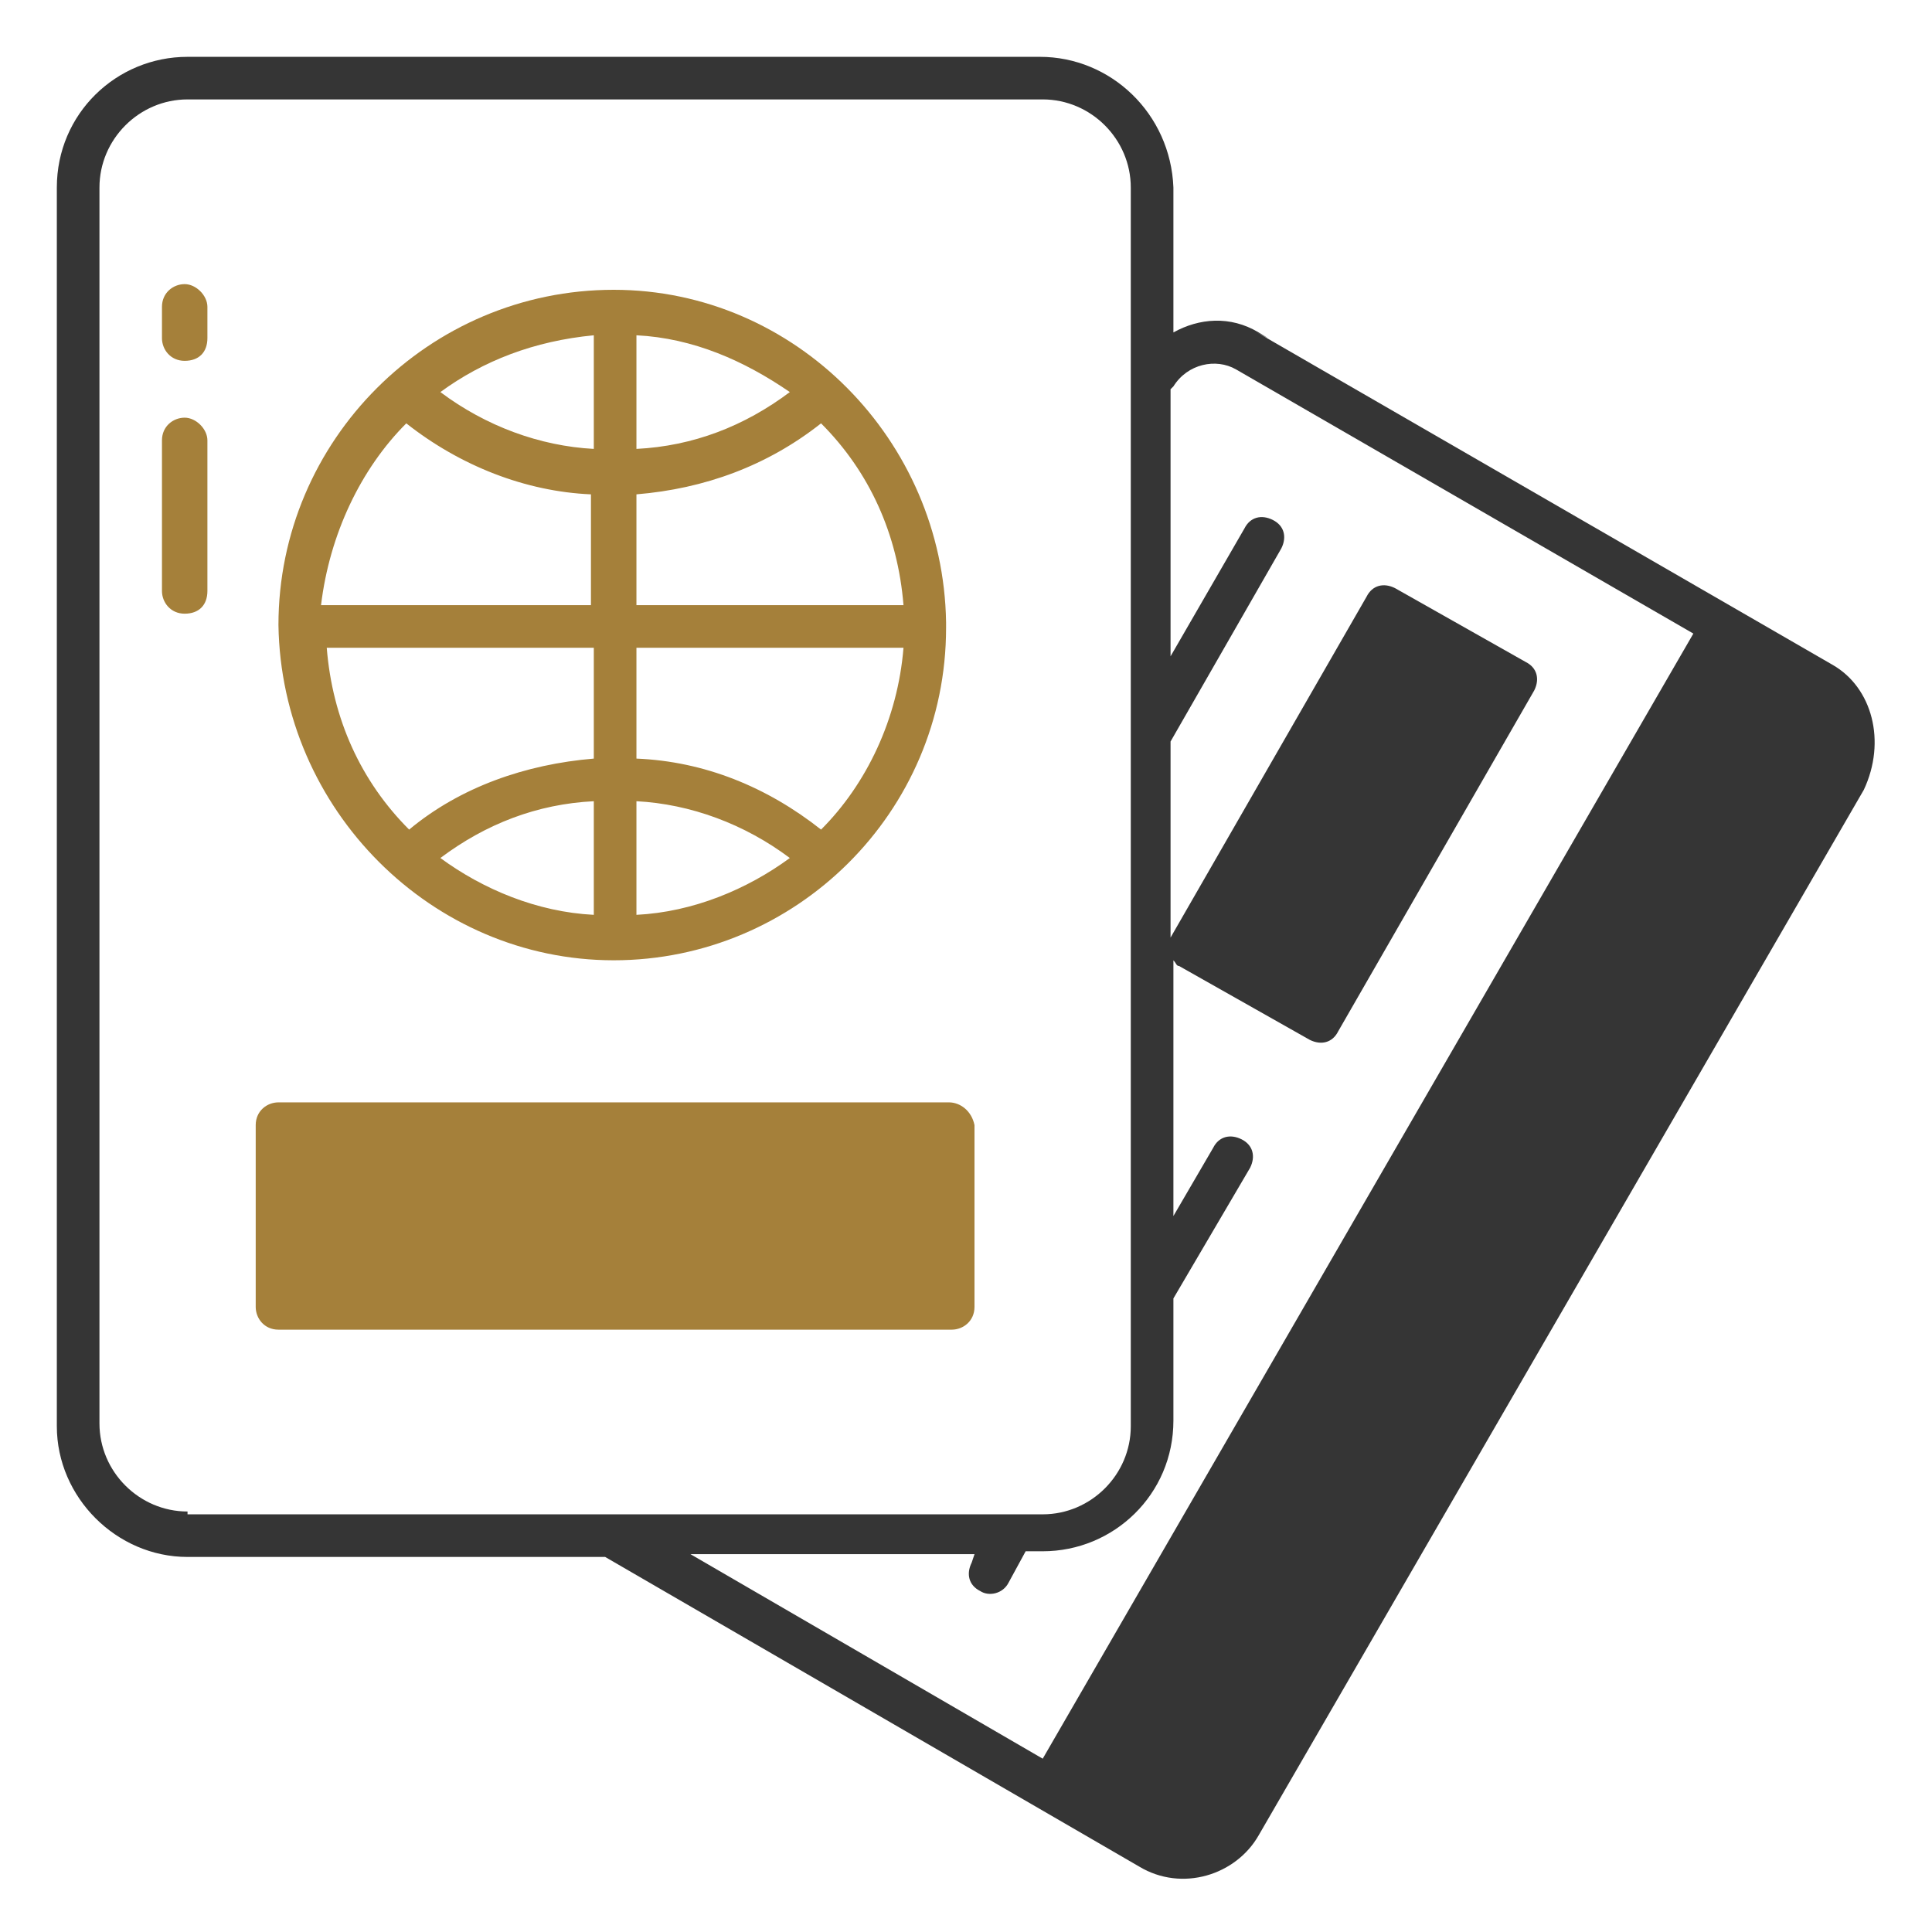 <svg width="48" height="48" viewBox="0 0 48 48" fill="none" xmlns="http://www.w3.org/2000/svg">
<path d="M4.588 7.059C4.306 7.059 4.024 7.271 4.024 7.624V8.4C4.024 8.683 4.235 8.965 4.588 8.965C4.941 8.965 5.153 8.753 5.153 8.4V7.624C5.153 7.341 4.871 7.059 4.588 7.059Z" fill="#A5803A"/>
<path d="M4.588 10.377C4.306 10.377 4.024 10.588 4.024 10.941V14.682C4.024 14.964 4.235 15.247 4.588 15.247C4.941 15.247 5.153 15.035 5.153 14.682V10.941C5.153 10.659 4.871 10.377 4.588 10.377Z" fill="#A5803A"/>
<path d="M23.576 27.388H6.918C6.635 27.388 6.353 27.6 6.353 27.953V32.47C6.353 32.753 6.565 33.035 6.918 33.035H23.646C23.929 33.035 24.211 32.823 24.211 32.47V27.953C24.14 27.6 23.858 27.388 23.576 27.388Z" fill="#A5803A"/>
<path d="M15.247 23.858C19.764 23.858 23.505 20.188 23.505 15.6C23.505 15.6 23.505 15.6 23.505 15.529V15.459C23.435 10.941 19.764 7.2 15.247 7.2C10.659 7.2 6.918 10.941 6.918 15.529C6.988 20.117 10.729 23.858 15.247 23.858ZM15.812 8.33C17.223 8.4 18.494 8.965 19.623 9.741C18.494 10.588 17.223 11.082 15.812 11.153V8.33ZM15.812 12.282C17.506 12.141 19.058 11.576 20.399 10.518C21.599 11.718 22.305 13.271 22.447 15.035H15.812V12.282ZM15.812 16.094H22.447C22.305 17.859 21.529 19.482 20.399 20.611C19.058 19.553 17.506 18.917 15.812 18.847V16.094ZM15.812 19.906C17.153 19.976 18.494 20.47 19.623 21.317C18.564 22.094 17.223 22.658 15.812 22.729V19.906ZM14.753 22.729C13.341 22.658 12 22.094 10.941 21.317C12.07 20.47 13.341 19.976 14.753 19.906V22.729ZM14.753 8.33V11.153C13.412 11.082 12.07 10.588 10.941 9.741C12 8.965 13.27 8.471 14.753 8.33ZM10.094 10.518C11.435 11.576 13.059 12.212 14.682 12.282V15.035H7.976C8.188 13.271 8.965 11.647 10.094 10.518ZM14.753 16.094V18.847C13.059 18.988 11.435 19.553 10.165 20.611C8.965 19.412 8.259 17.859 8.118 16.094H14.753Z" fill="#A5803A"/>
<path d="M45.529 16.517C25.976 5.223 32.682 9.106 31.27 8.259C30.565 7.835 29.788 7.906 29.153 8.259V4.659C29.082 2.823 27.6 1.412 25.835 1.412H4.659C2.894 1.412 1.412 2.823 1.412 4.659V35.435C1.412 37.2 2.894 38.682 4.659 38.682H15.035L28.306 46.376C29.365 47.012 30.706 46.588 31.27 45.6L46.306 19.623C46.87 18.423 46.518 17.082 45.529 16.517ZM4.659 37.553C3.459 37.553 2.471 36.565 2.471 35.365V4.659C2.471 3.459 3.459 2.47 4.659 2.47H25.906C27.106 2.47 28.094 3.459 28.094 4.659V35.435C28.094 36.635 27.106 37.623 25.906 37.623H4.659V37.553ZM25.906 43.694L17.153 38.612H24.212L24.141 38.823C24 39.106 24.07 39.388 24.353 39.529C24.565 39.67 24.918 39.6 25.059 39.318L25.482 38.541H25.906C27.671 38.541 29.153 37.129 29.153 35.294V32.259L31.059 29.012C31.2 28.729 31.129 28.447 30.847 28.306C30.565 28.165 30.282 28.235 30.141 28.517L29.153 30.212V23.859C29.224 23.929 29.224 24 29.294 24L32.541 25.835C32.824 25.976 33.106 25.906 33.247 25.623L38.118 17.153C38.259 16.87 38.188 16.588 37.906 16.447L34.659 14.612C34.376 14.47 34.094 14.541 33.953 14.823L29.082 23.294V18.423L31.835 13.623C31.976 13.341 31.906 13.059 31.623 12.918C31.341 12.776 31.059 12.847 30.918 13.129L29.082 16.306V9.67L29.153 9.6C29.506 9.035 30.212 8.894 30.706 9.176L42.071 15.741L25.906 43.694Z" fill="#353535"/>
</svg>

